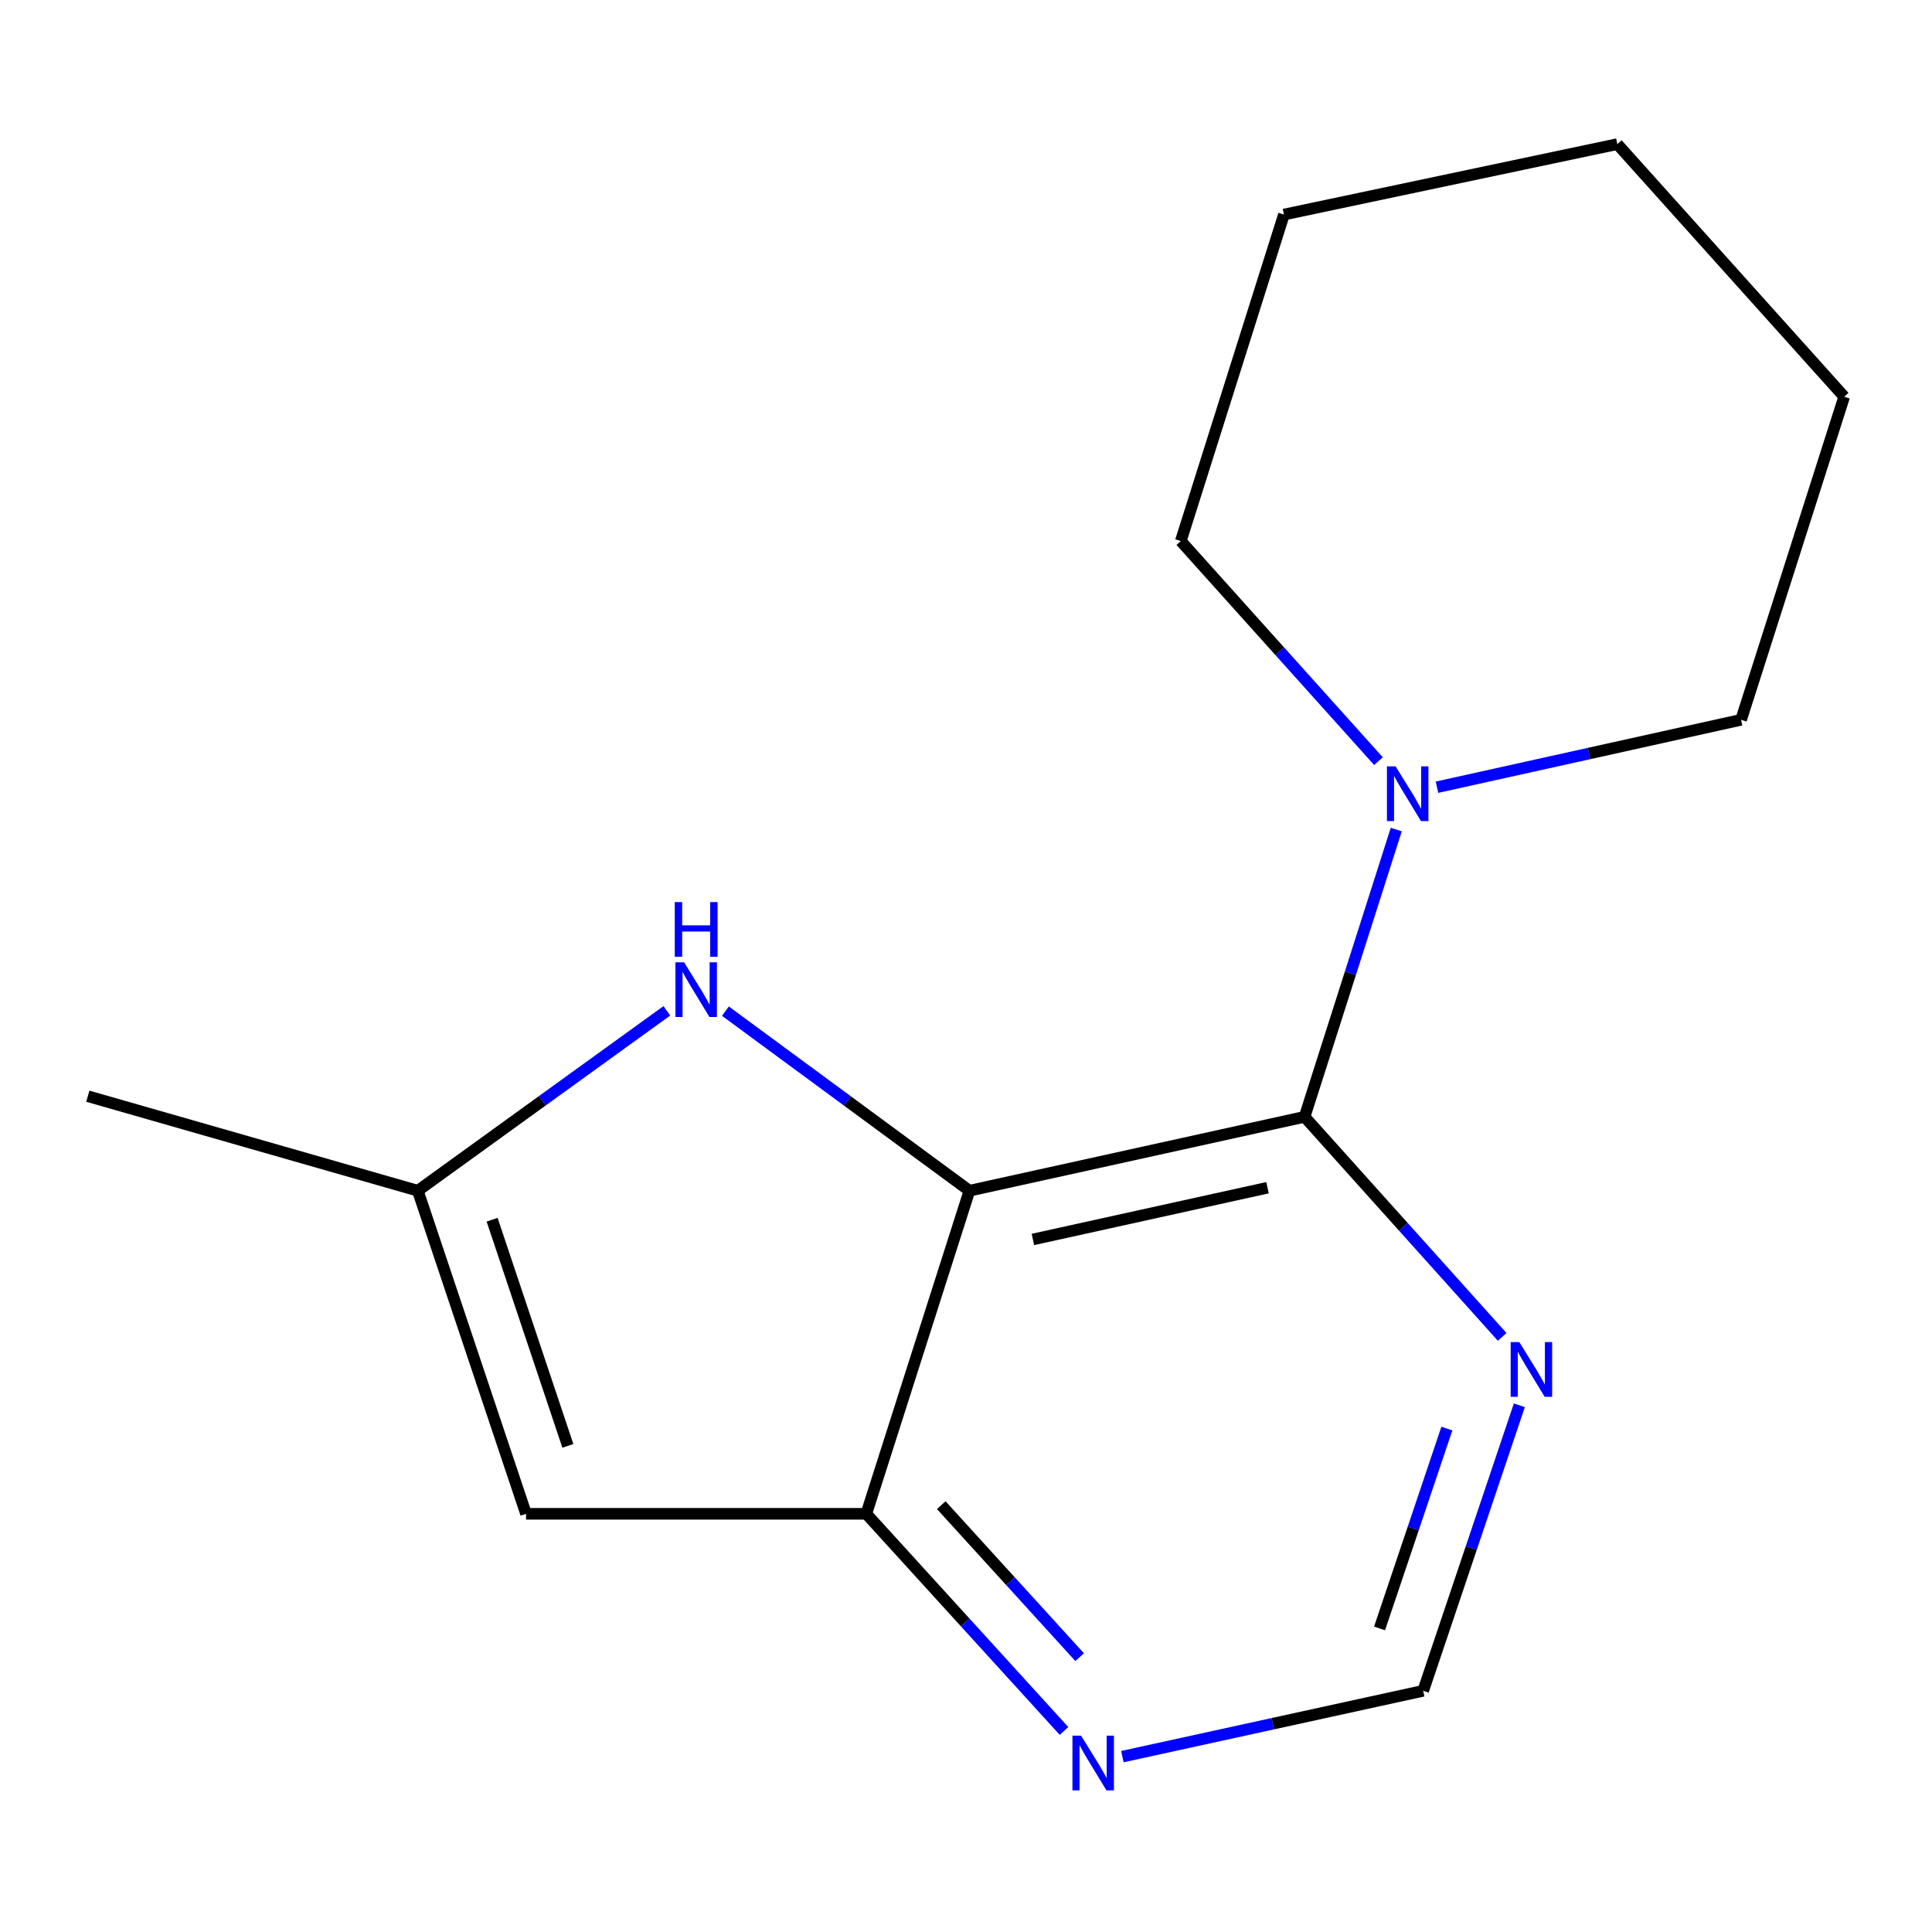 <?xml version='1.0' encoding='iso-8859-1'?>
<svg version='1.1' baseProfile='full'
              xmlns='http://www.w3.org/2000/svg'
                      xmlns:rdkit='http://www.rdkit.org/xml'
                      xmlns:xlink='http://www.w3.org/1999/xlink'
                  xml:space='preserve'
width='1000px' height='1000px' viewBox='0 0 1000 1000'>
<!-- END OF HEADER -->
<rect style='opacity:1.0;fill:#FFFFFF;stroke:none' width='1000' height='1000' x='0' y='0'> </rect>
<path class='bond-0' d='M 501.779,616.319 L 675.256,578.066' style='fill:none;fill-rule:evenodd;stroke:#000000;stroke-width:6px;stroke-linecap:butt;stroke-linejoin:miter;stroke-opacity:1' />
<path class='bond-0' d='M 534.627,641.538 L 656.061,614.761' style='fill:none;fill-rule:evenodd;stroke:#000000;stroke-width:6px;stroke-linecap:butt;stroke-linejoin:miter;stroke-opacity:1' />
<path class='bond-1' d='M 501.779,616.319 L 438.623,569.843' style='fill:none;fill-rule:evenodd;stroke:#000000;stroke-width:6px;stroke-linecap:butt;stroke-linejoin:miter;stroke-opacity:1' />
<path class='bond-1' d='M 438.623,569.843 L 375.468,523.367' style='fill:none;fill-rule:evenodd;stroke:#0000FF;stroke-width:6px;stroke-linecap:butt;stroke-linejoin:miter;stroke-opacity:1' />
<path class='bond-2' d='M 501.779,616.319 L 448.397,783.544' style='fill:none;fill-rule:evenodd;stroke:#000000;stroke-width:6px;stroke-linecap:butt;stroke-linejoin:miter;stroke-opacity:1' />
<path class='bond-4' d='M 675.256,578.066 L 698.979,503.719' style='fill:none;fill-rule:evenodd;stroke:#000000;stroke-width:6px;stroke-linecap:butt;stroke-linejoin:miter;stroke-opacity:1' />
<path class='bond-4' d='M 698.979,503.719 L 722.701,429.372' style='fill:none;fill-rule:evenodd;stroke:#0000FF;stroke-width:6px;stroke-linecap:butt;stroke-linejoin:miter;stroke-opacity:1' />
<path class='bond-6' d='M 675.256,578.066 L 726.39,635.021' style='fill:none;fill-rule:evenodd;stroke:#000000;stroke-width:6px;stroke-linecap:butt;stroke-linejoin:miter;stroke-opacity:1' />
<path class='bond-6' d='M 726.39,635.021 L 777.523,691.977' style='fill:none;fill-rule:evenodd;stroke:#0000FF;stroke-width:6px;stroke-linecap:butt;stroke-linejoin:miter;stroke-opacity:1' />
<path class='bond-5' d='M 345.154,523.201 L 280.704,569.76' style='fill:none;fill-rule:evenodd;stroke:#0000FF;stroke-width:6px;stroke-linecap:butt;stroke-linejoin:miter;stroke-opacity:1' />
<path class='bond-5' d='M 280.704,569.76 L 216.255,616.319' style='fill:none;fill-rule:evenodd;stroke:#000000;stroke-width:6px;stroke-linecap:butt;stroke-linejoin:miter;stroke-opacity:1' />
<path class='bond-3' d='M 448.397,783.544 L 272.278,783.544' style='fill:none;fill-rule:evenodd;stroke:#000000;stroke-width:6px;stroke-linecap:butt;stroke-linejoin:miter;stroke-opacity:1' />
<path class='bond-7' d='M 448.397,783.544 L 499.565,839.745' style='fill:none;fill-rule:evenodd;stroke:#000000;stroke-width:6px;stroke-linecap:butt;stroke-linejoin:miter;stroke-opacity:1' />
<path class='bond-7' d='M 499.565,839.745 L 550.732,895.946' style='fill:none;fill-rule:evenodd;stroke:#0000FF;stroke-width:6px;stroke-linecap:butt;stroke-linejoin:miter;stroke-opacity:1' />
<path class='bond-7' d='M 487.189,779.062 L 523.006,818.403' style='fill:none;fill-rule:evenodd;stroke:#000000;stroke-width:6px;stroke-linecap:butt;stroke-linejoin:miter;stroke-opacity:1' />
<path class='bond-7' d='M 523.006,818.403 L 558.823,857.744' style='fill:none;fill-rule:evenodd;stroke:#0000FF;stroke-width:6px;stroke-linecap:butt;stroke-linejoin:miter;stroke-opacity:1' />
<path class='bond-15' d='M 272.278,783.544 L 216.255,616.319' style='fill:none;fill-rule:evenodd;stroke:#000000;stroke-width:6px;stroke-linecap:butt;stroke-linejoin:miter;stroke-opacity:1' />
<path class='bond-15' d='M 293.934,748.389 L 254.718,631.332' style='fill:none;fill-rule:evenodd;stroke:#000000;stroke-width:6px;stroke-linecap:butt;stroke-linejoin:miter;stroke-opacity:1' />
<path class='bond-9' d='M 713.486,393.971 L 662.335,337.013' style='fill:none;fill-rule:evenodd;stroke:#0000FF;stroke-width:6px;stroke-linecap:butt;stroke-linejoin:miter;stroke-opacity:1' />
<path class='bond-9' d='M 662.335,337.013 L 611.184,280.055' style='fill:none;fill-rule:evenodd;stroke:#000000;stroke-width:6px;stroke-linecap:butt;stroke-linejoin:miter;stroke-opacity:1' />
<path class='bond-10' d='M 743.779,407.463 L 822.48,390.016' style='fill:none;fill-rule:evenodd;stroke:#0000FF;stroke-width:6px;stroke-linecap:butt;stroke-linejoin:miter;stroke-opacity:1' />
<path class='bond-10' d='M 822.48,390.016 L 901.181,372.57' style='fill:none;fill-rule:evenodd;stroke:#000000;stroke-width:6px;stroke-linecap:butt;stroke-linejoin:miter;stroke-opacity:1' />
<path class='bond-11' d='M 216.255,616.319 L 45.455,567.393' style='fill:none;fill-rule:evenodd;stroke:#000000;stroke-width:6px;stroke-linecap:butt;stroke-linejoin:miter;stroke-opacity:1' />
<path class='bond-16' d='M 786.41,727.382 L 761.521,801.271' style='fill:none;fill-rule:evenodd;stroke:#0000FF;stroke-width:6px;stroke-linecap:butt;stroke-linejoin:miter;stroke-opacity:1' />
<path class='bond-16' d='M 761.521,801.271 L 736.633,875.161' style='fill:none;fill-rule:evenodd;stroke:#000000;stroke-width:6px;stroke-linecap:butt;stroke-linejoin:miter;stroke-opacity:1' />
<path class='bond-16' d='M 748.9,739.429 L 731.479,791.152' style='fill:none;fill-rule:evenodd;stroke:#0000FF;stroke-width:6px;stroke-linecap:butt;stroke-linejoin:miter;stroke-opacity:1' />
<path class='bond-16' d='M 731.479,791.152 L 714.057,842.874' style='fill:none;fill-rule:evenodd;stroke:#000000;stroke-width:6px;stroke-linecap:butt;stroke-linejoin:miter;stroke-opacity:1' />
<path class='bond-8' d='M 580.944,909.227 L 658.789,892.194' style='fill:none;fill-rule:evenodd;stroke:#0000FF;stroke-width:6px;stroke-linecap:butt;stroke-linejoin:miter;stroke-opacity:1' />
<path class='bond-8' d='M 658.789,892.194 L 736.633,875.161' style='fill:none;fill-rule:evenodd;stroke:#000000;stroke-width:6px;stroke-linecap:butt;stroke-linejoin:miter;stroke-opacity:1' />
<path class='bond-12' d='M 611.184,280.055 L 664.566,111.051' style='fill:none;fill-rule:evenodd;stroke:#000000;stroke-width:6px;stroke-linecap:butt;stroke-linejoin:miter;stroke-opacity:1' />
<path class='bond-13' d='M 901.181,372.57 L 954.545,205.345' style='fill:none;fill-rule:evenodd;stroke:#000000;stroke-width:6px;stroke-linecap:butt;stroke-linejoin:miter;stroke-opacity:1' />
<path class='bond-17' d='M 664.566,111.051 L 837.127,74.594' style='fill:none;fill-rule:evenodd;stroke:#000000;stroke-width:6px;stroke-linecap:butt;stroke-linejoin:miter;stroke-opacity:1' />
<path class='bond-14' d='M 954.545,205.345 L 837.127,74.594' style='fill:none;fill-rule:evenodd;stroke:#000000;stroke-width:6px;stroke-linecap:butt;stroke-linejoin:miter;stroke-opacity:1' />
<path  class='atom-2' d='M 354.078 498.072
L 363.358 513.072
Q 364.278 514.552, 365.758 517.232
Q 367.238 519.912, 367.318 520.072
L 367.318 498.072
L 371.078 498.072
L 371.078 526.392
L 367.198 526.392
L 357.238 509.992
Q 356.078 508.072, 354.838 505.872
Q 353.638 503.672, 353.278 502.992
L 353.278 526.392
L 349.598 526.392
L 349.598 498.072
L 354.078 498.072
' fill='#0000FF'/>
<path  class='atom-2' d='M 349.258 466.92
L 353.098 466.92
L 353.098 478.96
L 367.578 478.96
L 367.578 466.92
L 371.418 466.92
L 371.418 495.24
L 367.578 495.24
L 367.578 482.16
L 353.098 482.16
L 353.098 495.24
L 349.258 495.24
L 349.258 466.92
' fill='#0000FF'/>
<path  class='atom-5' d='M 722.36 396.663
L 731.64 411.663
Q 732.56 413.143, 734.04 415.823
Q 735.52 418.503, 735.6 418.663
L 735.6 396.663
L 739.36 396.663
L 739.36 424.983
L 735.48 424.983
L 725.52 408.583
Q 724.36 406.663, 723.12 404.463
Q 721.92 402.263, 721.56 401.583
L 721.56 424.983
L 717.88 424.983
L 717.88 396.663
L 722.36 396.663
' fill='#0000FF'/>
<path  class='atom-7' d='M 786.397 694.674
L 795.677 709.674
Q 796.597 711.154, 798.077 713.834
Q 799.557 716.514, 799.637 716.674
L 799.637 694.674
L 803.397 694.674
L 803.397 722.994
L 799.517 722.994
L 789.557 706.594
Q 788.397 704.674, 787.157 702.474
Q 785.957 700.274, 785.597 699.594
L 785.597 722.994
L 781.917 722.994
L 781.917 694.674
L 786.397 694.674
' fill='#0000FF'/>
<path  class='atom-8' d='M 559.573 898.373
L 568.853 913.373
Q 569.773 914.853, 571.253 917.533
Q 572.733 920.213, 572.813 920.373
L 572.813 898.373
L 576.573 898.373
L 576.573 926.693
L 572.693 926.693
L 562.733 910.293
Q 561.573 908.373, 560.333 906.173
Q 559.133 903.973, 558.773 903.293
L 558.773 926.693
L 555.093 926.693
L 555.093 898.373
L 559.573 898.373
' fill='#0000FF'/>
</svg>
